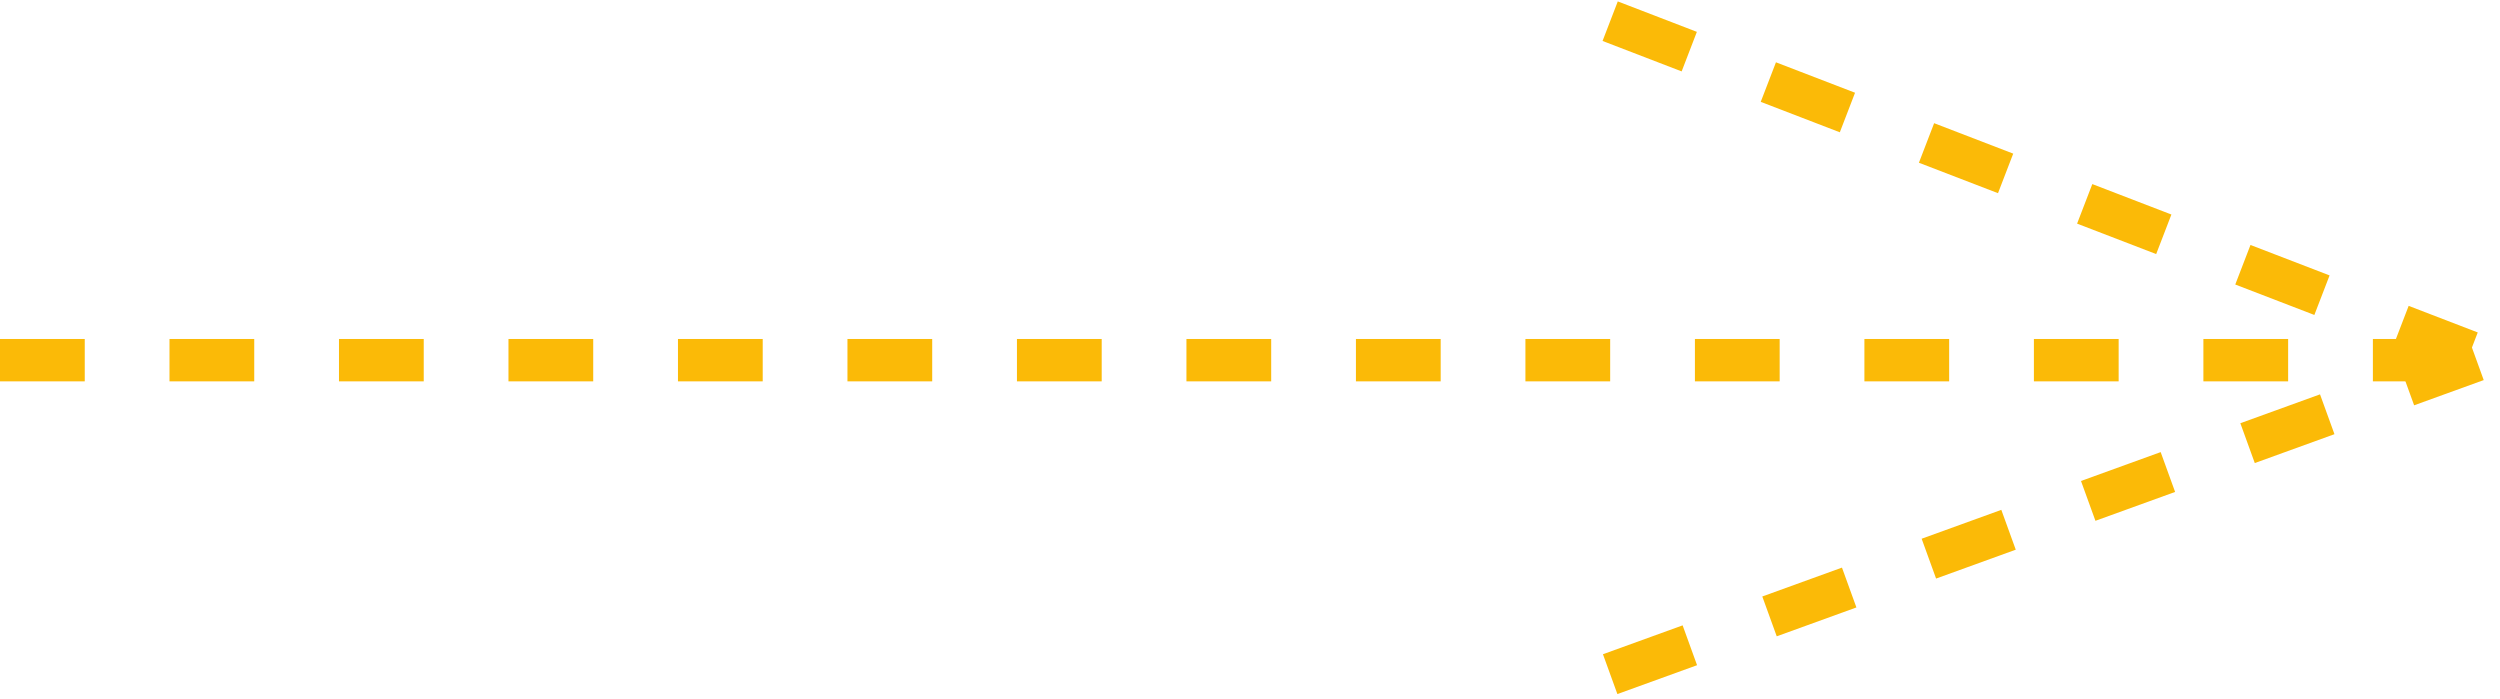 <svg width="118" height="33" viewBox="0 0 118 33" fill="none" xmlns="http://www.w3.org/2000/svg">
<path d="M0 17H117" stroke="#FBBA07" stroke-width="2" stroke-dasharray="4 4"/>
<path d="M76 1L116.59 16.625" stroke="#FBBA07" stroke-width="2" stroke-dasharray="4 4"/>
<path d="M76 31.82L116.891 17" stroke="#FBBA07" stroke-width="2" stroke-dasharray="4 4"/>
</svg>
